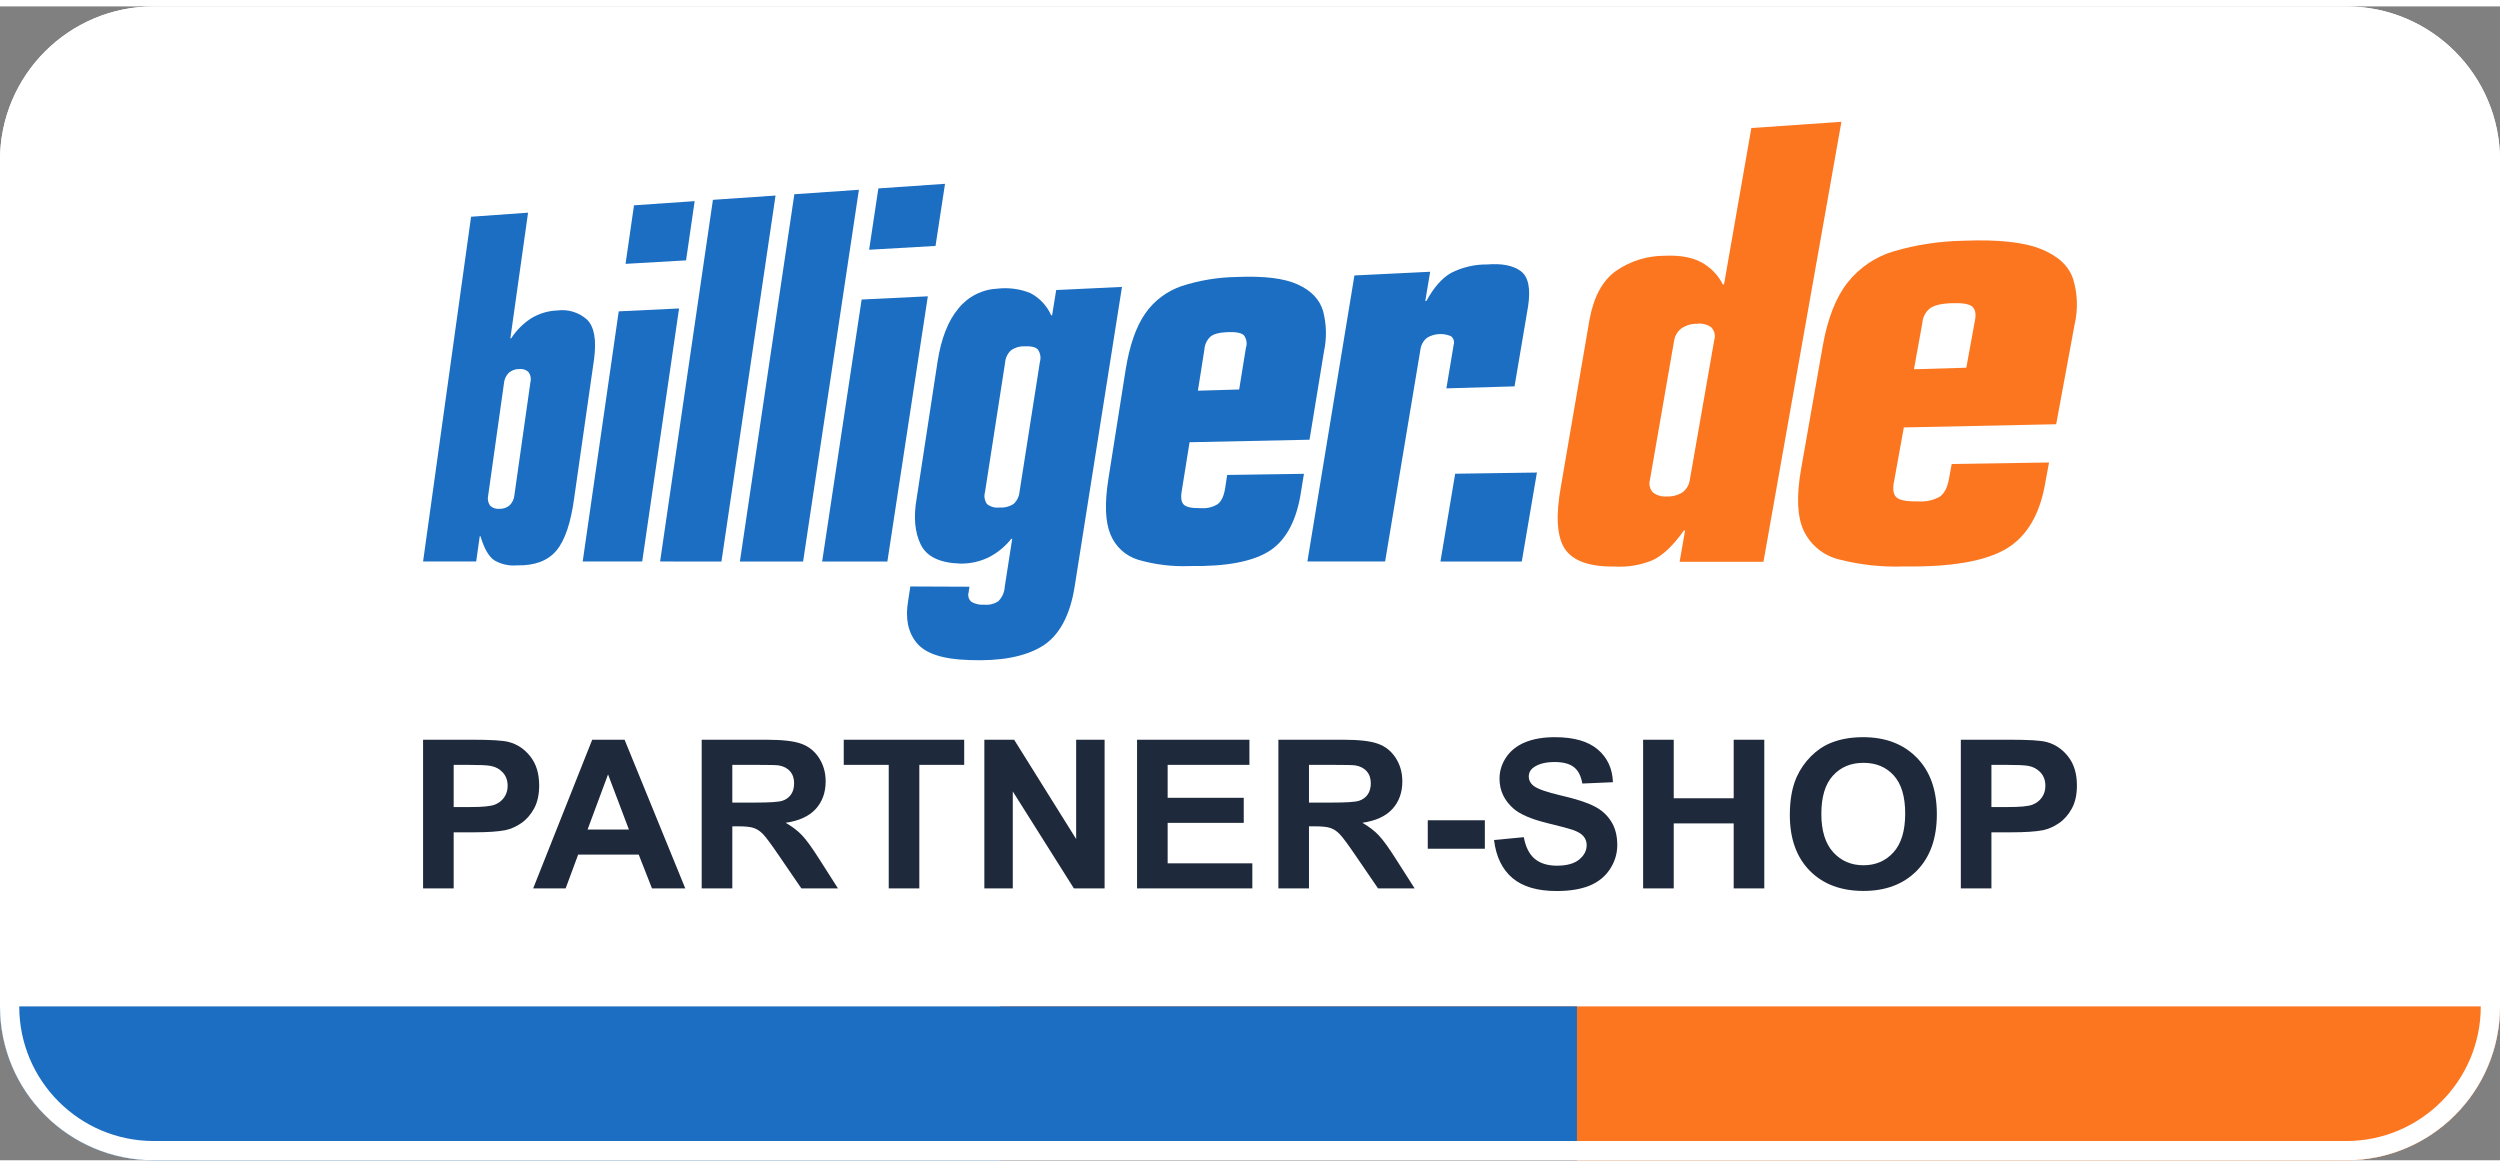 <svg xmlns="http://www.w3.org/2000/svg" width="300" height="140" viewBox="0 0 130 60" fill="none">
<rect x="0" y="0" width="130" height="60" fill="#808080" stroke="none"/>
<g clip-path="url(#clip0_2017_56)">
<path d="M0 8C0 3.582 3.582 0 8 0H122C126.418 0 130 3.582 130 8V52C130 56.418 126.418 60 122 60H8C3.582 60 0 56.418 0 52V8Z" fill="white"/>
<path fill-rule="evenodd" clip-rule="evenodd" d="M30.529 16.29C30.322 16.102 30.076 15.963 29.808 15.88C29.541 15.797 29.259 15.774 28.982 15.811C28.491 15.828 28.015 15.974 27.599 16.233C27.192 16.502 26.845 16.853 26.579 17.262H26.539L27.459 10.726L24.496 10.937L22 28.864H24.762L24.947 27.551H24.987C25.173 28.188 25.412 28.605 25.702 28.801C26.062 29.012 26.479 29.104 26.894 29.065C27.807 29.083 28.486 28.828 28.931 28.299C29.375 27.771 29.684 26.858 29.858 25.559L30.893 18.332C31.023 17.339 30.901 16.658 30.529 16.29ZM27.582 19.538L26.748 25.418C26.731 25.619 26.641 25.808 26.496 25.949C26.347 26.071 26.158 26.134 25.965 26.126C25.877 26.135 25.789 26.125 25.706 26.096C25.623 26.067 25.547 26.021 25.484 25.959C25.431 25.884 25.395 25.798 25.378 25.708C25.361 25.617 25.363 25.524 25.385 25.435L26.208 19.585C26.227 19.382 26.316 19.193 26.46 19.049C26.609 18.923 26.798 18.855 26.994 18.857C27.081 18.845 27.171 18.852 27.255 18.879C27.339 18.906 27.416 18.951 27.481 19.011C27.535 19.086 27.573 19.172 27.59 19.264C27.608 19.355 27.605 19.448 27.582 19.538Z" fill="#1B6EC2"/>
<path fill-rule="evenodd" clip-rule="evenodd" d="M32.174 15.857L30.3 28.864H33.395L35.311 15.706L32.174 15.857Z" fill="#1B6EC2"/>
<path fill-rule="evenodd" clip-rule="evenodd" d="M36.122 10.126L32.968 10.343L32.529 13.387L35.675 13.206L36.122 10.126Z" fill="#1B6EC2"/>
<path fill-rule="evenodd" clip-rule="evenodd" d="M37.072 10.058L34.325 28.864L37.515 28.867L40.328 9.835L37.072 10.058Z" fill="#1B6EC2"/>
<path fill-rule="evenodd" clip-rule="evenodd" d="M41.306 9.767L38.474 28.867H41.761L44.663 9.535L41.306 9.767Z" fill="#1B6EC2"/>
<path fill-rule="evenodd" clip-rule="evenodd" d="M44.805 15.242L42.752 28.867H46.143L48.247 15.075L44.805 15.242Z" fill="#1B6EC2"/>
<path fill-rule="evenodd" clip-rule="evenodd" d="M49.141 9.225L45.675 9.464L45.195 12.653L48.647 12.455L49.141 9.225Z" fill="#1B6EC2"/>
<path fill-rule="evenodd" clip-rule="evenodd" d="M54.922 14.749L54.71 16.06H54.659C54.44 15.563 54.058 15.156 53.575 14.905C53.039 14.69 52.457 14.611 51.882 14.675C51.488 14.692 51.102 14.792 50.75 14.97C50.398 15.147 50.088 15.397 49.841 15.704C49.305 16.34 48.943 17.259 48.755 18.461L47.663 25.603C47.498 26.548 47.568 27.338 47.875 27.975C48.181 28.611 48.874 28.945 49.953 28.974C50.455 28.98 50.952 28.869 51.403 28.652C51.864 28.419 52.268 28.089 52.587 27.684H52.635L52.246 30.184C52.231 30.464 52.113 30.729 51.916 30.928C51.7 31.073 51.44 31.137 51.181 31.11C50.945 31.131 50.708 31.077 50.504 30.956C50.438 30.896 50.391 30.82 50.367 30.736C50.343 30.651 50.342 30.562 50.366 30.477L50.413 30.176L47.337 30.163L47.227 30.89C47.065 31.805 47.211 32.54 47.665 33.093C48.12 33.652 49.028 33.951 50.398 33.989C52.013 34.055 53.275 33.821 54.168 33.285C55.061 32.75 55.65 31.692 55.889 30.123L58.343 14.586L54.922 14.749ZM54.075 18.486L53.017 25.232C52.998 25.473 52.89 25.699 52.714 25.865C52.5 26.008 52.245 26.076 51.988 26.056C51.871 26.073 51.752 26.065 51.638 26.035C51.525 26.004 51.418 25.951 51.325 25.879C51.261 25.789 51.218 25.685 51.2 25.575C51.182 25.465 51.19 25.353 51.221 25.247L52.263 18.537C52.279 18.29 52.387 18.059 52.566 17.888C52.777 17.738 53.033 17.664 53.292 17.677C53.62 17.66 53.844 17.713 53.965 17.837C54.032 17.93 54.076 18.036 54.095 18.149C54.114 18.262 54.107 18.377 54.075 18.486Z" fill="#1B6EC2"/>
<path fill-rule="evenodd" clip-rule="evenodd" d="M63.709 25.047C63.643 25.468 63.51 25.744 63.309 25.89C63.049 26.045 62.747 26.115 62.445 26.09C61.965 26.101 61.664 26.033 61.539 25.89C61.414 25.747 61.389 25.485 61.465 25.108L61.857 22.663L68.095 22.532L68.849 17.932C68.997 17.241 68.981 16.526 68.8 15.843C68.622 15.236 68.18 14.773 67.475 14.456C66.774 14.135 65.716 14.009 64.299 14.07C63.334 14.085 62.377 14.243 61.459 14.538C60.686 14.798 60.018 15.299 59.553 15.967C59.079 16.646 58.74 17.618 58.535 18.883L57.636 24.575C57.437 25.839 57.472 26.797 57.741 27.448C57.867 27.764 58.062 28.047 58.313 28.277C58.563 28.507 58.863 28.678 59.189 28.776C60.064 29.029 60.974 29.139 61.884 29.101C63.8 29.13 65.195 28.86 66.052 28.289C66.909 27.718 67.451 26.668 67.667 25.148L67.805 24.305L63.813 24.364L63.709 25.047ZM62.629 17.839C62.644 17.587 62.754 17.351 62.938 17.177C63.105 17.032 63.406 16.954 63.842 16.937C64.278 16.92 64.56 16.975 64.689 17.108C64.756 17.201 64.8 17.308 64.817 17.422C64.834 17.535 64.824 17.651 64.786 17.759L64.437 19.92L62.291 19.983L62.629 17.839Z" fill="#1B6EC2"/>
<path fill-rule="evenodd" clip-rule="evenodd" d="M75.415 17.127C75.493 17.174 75.553 17.245 75.585 17.33C75.617 17.415 75.619 17.508 75.591 17.595L75.212 19.861L78.756 19.758L79.46 15.596C79.602 14.667 79.475 14.056 79.079 13.764C78.684 13.472 78.104 13.357 77.337 13.418C76.678 13.411 76.028 13.564 75.443 13.865C74.977 14.135 74.554 14.619 74.173 15.316H74.115L74.369 13.798L70.43 13.99L67.985 28.862H72.026L73.859 17.86C73.888 17.612 74.013 17.384 74.209 17.228C74.389 17.121 74.591 17.057 74.8 17.041C75.008 17.024 75.218 17.056 75.413 17.133L75.415 17.127Z" fill="#1B6EC2"/>
<path fill-rule="evenodd" clip-rule="evenodd" d="M75.669 24.3L74.903 28.867H79.132L79.92 24.239L75.669 24.3Z" fill="#1B6EC2"/>
<path fill-rule="evenodd" clip-rule="evenodd" d="M91.07 6.325L89.649 14.456H89.585C89.338 13.961 88.941 13.556 88.451 13.296C87.968 13.039 87.325 12.929 86.527 12.967C85.633 12.971 84.761 13.246 84.029 13.756C83.334 14.25 82.876 15.094 82.655 16.285L81.173 24.929C80.891 26.475 80.956 27.566 81.368 28.203C81.791 28.835 82.648 29.145 83.972 29.126C84.638 29.168 85.306 29.056 85.923 28.801C86.455 28.561 87.002 28.044 87.564 27.25H87.625L87.34 28.881H91.7L95.754 6L91.07 6.325ZM89.141 17.352L87.871 24.615C87.854 24.744 87.811 24.868 87.746 24.981C87.68 25.093 87.592 25.192 87.488 25.27C87.246 25.421 86.964 25.495 86.679 25.481C86.418 25.507 86.156 25.431 85.949 25.27C85.87 25.185 85.815 25.08 85.788 24.967C85.761 24.855 85.764 24.737 85.796 24.625L87.049 17.409C87.085 17.147 87.221 16.908 87.43 16.745C87.67 16.583 87.954 16.498 88.243 16.503C88.505 16.467 88.77 16.532 88.984 16.686C89.069 16.773 89.127 16.88 89.155 16.997C89.183 17.115 89.178 17.237 89.141 17.352Z" fill="#FB761F"/>
<path fill-rule="evenodd" clip-rule="evenodd" d="M107.799 14.165C107.573 13.485 107.009 12.965 106.106 12.607C105.214 12.251 103.868 12.114 102.084 12.185C100.865 12.207 99.655 12.391 98.485 12.731C97.535 13.011 96.696 13.577 96.082 14.35C95.473 15.116 95.04 16.215 94.785 17.645L93.66 24.037C93.408 25.456 93.452 26.532 93.794 27.262C93.968 27.631 94.222 27.956 94.538 28.214C94.854 28.472 95.224 28.657 95.621 28.755C96.732 29.041 97.88 29.165 99.027 29.122C101.457 29.155 103.227 28.852 104.319 28.207C105.411 27.562 106.101 26.377 106.374 24.665L106.55 23.716L101.489 23.794L101.347 24.566C101.264 25.036 101.095 25.352 100.841 25.511C100.505 25.688 100.126 25.767 99.746 25.738C99.137 25.751 98.754 25.677 98.597 25.513C98.44 25.348 98.409 25.057 98.504 24.634L98.999 21.893L106.921 21.727L107.88 16.534C108.064 15.751 108.036 14.934 107.799 14.165ZM102.693 16.353L102.249 18.788L99.526 18.868L99.963 16.454C99.973 16.31 100.014 16.169 100.08 16.04C100.147 15.912 100.24 15.798 100.352 15.706C100.564 15.543 100.947 15.451 101.497 15.432C102.048 15.413 102.41 15.47 102.568 15.619C102.727 15.769 102.763 16.014 102.693 16.353Z" fill="#FB761F"/>
<path d="M22 45.863V38.132H24.554C25.521 38.132 26.152 38.17 26.446 38.248C26.898 38.364 27.276 38.617 27.58 39.007C27.885 39.394 28.037 39.895 28.037 40.51C28.037 40.985 27.949 41.384 27.774 41.707C27.598 42.031 27.374 42.286 27.102 42.472C26.833 42.655 26.559 42.776 26.279 42.836C25.899 42.91 25.349 42.947 24.629 42.947H23.591V45.863H22ZM23.591 39.44V41.633H24.462C25.089 41.633 25.509 41.593 25.72 41.512C25.932 41.431 26.096 41.305 26.215 41.133C26.337 40.96 26.398 40.76 26.398 40.531C26.398 40.25 26.313 40.018 26.145 39.835C25.977 39.652 25.763 39.538 25.505 39.492C25.315 39.457 24.933 39.44 24.36 39.44H23.591Z" fill="#1E293B"/>
<path d="M35.634 45.863H33.903L33.214 44.107H30.064L29.413 45.863H27.725L30.795 38.132H32.478L35.634 45.863ZM32.704 42.804L31.618 39.935L30.553 42.804H32.704Z" fill="#1E293B"/>
<path d="M36.488 45.863V38.132H39.838C40.68 38.132 41.291 38.202 41.671 38.343C42.054 38.48 42.361 38.726 42.59 39.081C42.819 39.436 42.934 39.842 42.934 40.299C42.934 40.879 42.76 41.359 42.413 41.739C42.065 42.115 41.545 42.352 40.854 42.451C41.198 42.648 41.481 42.864 41.703 43.099C41.929 43.335 42.232 43.754 42.612 44.355L43.574 45.863H41.671L40.52 44.181C40.112 43.579 39.832 43.202 39.682 43.047C39.531 42.889 39.372 42.781 39.203 42.725C39.035 42.665 38.768 42.636 38.402 42.636H38.08V45.863H36.488ZM38.08 41.401H39.257C40.02 41.401 40.497 41.37 40.687 41.306C40.877 41.243 41.026 41.134 41.133 40.98C41.241 40.825 41.294 40.632 41.294 40.4C41.294 40.139 41.223 39.93 41.08 39.772C40.94 39.61 40.741 39.508 40.483 39.466C40.354 39.449 39.967 39.44 39.322 39.44H38.08V41.401Z" fill="#1E293B"/>
<path d="M46.214 45.863V39.44H43.875V38.132H50.138V39.44H47.805V45.863H46.214Z" fill="#1E293B"/>
<path d="M51.186 45.863V38.132H52.735L55.96 43.295V38.132H57.439V45.863H55.842L52.665 40.821V45.863H51.186Z" fill="#1E293B"/>
<path d="M59.127 45.863V38.132H64.97V39.44H60.718V41.154H64.675V42.456H60.718V44.56H65.121V45.863H59.127Z" fill="#1E293B"/>
<path d="M66.476 45.863V38.132H69.825C70.667 38.132 71.278 38.202 71.658 38.343C72.042 38.48 72.348 38.726 72.578 39.081C72.807 39.436 72.921 39.842 72.921 40.299C72.921 40.879 72.748 41.359 72.4 41.739C72.052 42.115 71.533 42.352 70.841 42.451C71.185 42.648 71.468 42.864 71.69 43.099C71.916 43.335 72.219 43.754 72.599 44.355L73.561 45.863H71.658L70.508 44.181C70.099 43.579 69.82 43.202 69.669 43.047C69.519 42.889 69.359 42.781 69.191 42.725C69.022 42.665 68.755 42.636 68.39 42.636H68.067V45.863H66.476ZM68.067 41.401H69.244C70.008 41.401 70.484 41.37 70.674 41.306C70.864 41.243 71.013 41.134 71.121 40.98C71.228 40.825 71.282 40.632 71.282 40.4C71.282 40.139 71.21 39.93 71.067 39.772C70.927 39.61 70.728 39.508 70.47 39.466C70.341 39.449 69.954 39.44 69.309 39.44H68.067V41.401Z" fill="#1E293B"/>
<path d="M74.244 43.801V42.319H77.212V43.801H74.244Z" fill="#1E293B"/>
<path d="M77.69 43.347L79.238 43.2C79.332 43.709 79.52 44.084 79.803 44.323C80.09 44.562 80.475 44.682 80.959 44.682C81.471 44.682 81.856 44.576 82.115 44.365C82.376 44.151 82.507 43.901 82.507 43.616C82.507 43.434 82.451 43.279 82.34 43.152C82.233 43.022 82.043 42.91 81.77 42.815C81.584 42.752 81.159 42.639 80.496 42.477C79.643 42.27 79.045 42.015 78.701 41.713C78.217 41.287 77.975 40.769 77.975 40.157C77.975 39.763 78.088 39.396 78.314 39.055C78.543 38.71 78.871 38.448 79.297 38.269C79.728 38.09 80.246 38 80.851 38C81.84 38 82.584 38.213 83.082 38.638C83.584 39.063 83.847 39.631 83.873 40.342L82.281 40.41C82.213 40.013 82.066 39.728 81.84 39.556C81.618 39.38 81.283 39.292 80.835 39.292C80.373 39.292 80.011 39.385 79.749 39.572C79.581 39.691 79.496 39.851 79.496 40.051C79.496 40.234 79.575 40.391 79.733 40.521C79.934 40.686 80.421 40.858 81.195 41.038C81.969 41.217 82.541 41.403 82.91 41.597C83.283 41.786 83.573 42.048 83.781 42.382C83.993 42.713 84.098 43.122 84.098 43.611C84.098 44.054 83.973 44.469 83.722 44.856C83.471 45.242 83.116 45.531 82.657 45.721C82.199 45.907 81.627 46 80.943 46C79.946 46 79.181 45.775 78.647 45.325C78.113 44.871 77.794 44.212 77.69 43.347Z" fill="#1E293B"/>
<path d="M85.442 45.863V38.132H87.034V41.175H90.152V38.132H91.743V45.863H90.152V42.483H87.034V45.863H85.442Z" fill="#1E293B"/>
<path d="M93.071 42.045C93.071 41.257 93.191 40.596 93.431 40.062C93.61 39.668 93.854 39.315 94.162 39.002C94.474 38.689 94.814 38.457 95.184 38.306C95.675 38.102 96.241 38 96.882 38C98.044 38 98.972 38.353 99.667 39.06C100.366 39.767 100.716 40.749 100.716 42.008C100.716 43.256 100.37 44.233 99.678 44.94C98.986 45.643 98.062 45.995 96.904 45.995C95.732 45.995 94.8 45.645 94.108 44.945C93.417 44.242 93.071 43.275 93.071 42.045ZM94.71 41.992C94.71 42.867 94.917 43.532 95.329 43.986C95.741 44.435 96.264 44.66 96.898 44.66C97.533 44.66 98.053 44.437 98.458 43.991C98.866 43.541 99.07 42.867 99.07 41.971C99.07 41.085 98.871 40.424 98.474 39.988C98.079 39.552 97.554 39.334 96.898 39.334C96.243 39.334 95.714 39.556 95.313 39.999C94.911 40.438 94.71 41.103 94.71 41.992Z" fill="#1E293B"/>
<path d="M101.963 45.863V38.132H104.516C105.484 38.132 106.115 38.17 106.409 38.248C106.86 38.364 107.238 38.617 107.543 39.007C107.848 39.394 108 39.895 108 40.51C108 40.985 107.912 41.384 107.737 41.707C107.561 42.031 107.337 42.286 107.065 42.472C106.796 42.655 106.522 42.776 106.242 42.836C105.862 42.91 105.312 42.947 104.592 42.947H103.554V45.863H101.963ZM103.554 39.44V41.633H104.425C105.052 41.633 105.471 41.593 105.683 41.512C105.894 41.431 106.059 41.305 106.178 41.133C106.299 40.96 106.36 40.76 106.36 40.531C106.36 40.25 106.276 40.018 106.108 39.835C105.939 39.652 105.726 39.538 105.468 39.492C105.278 39.457 104.896 39.44 104.323 39.44H103.554Z" fill="#1E293B"/>
<rect width="83" height="9" transform="translate(52 52)" fill="#FB761F"/>
<rect width="83" height="9" transform="translate(-1 52)" fill="#1B6EC2"/>
</g>
<path d="M8 0.5H122C126.142 0.5 129.5 3.858 129.5 8V52C129.5 56.142 126.142 59.5 122 59.5H8C3.858 59.5 0.5 56.142 0.5 52V8C0.5 3.858 3.858 0.5 8 0.5Z" stroke="white"/>
<defs>
<clipPath id="clip0_2017_56">
<path d="M0 8C0 3.582 3.582 0 8 0H122C126.418 0 130 3.582 130 8V52C130 56.418 126.418 60 122 60H8C3.582 60 0 56.418 0 52V8Z" fill="white"/>
</clipPath>
</defs>
</svg>